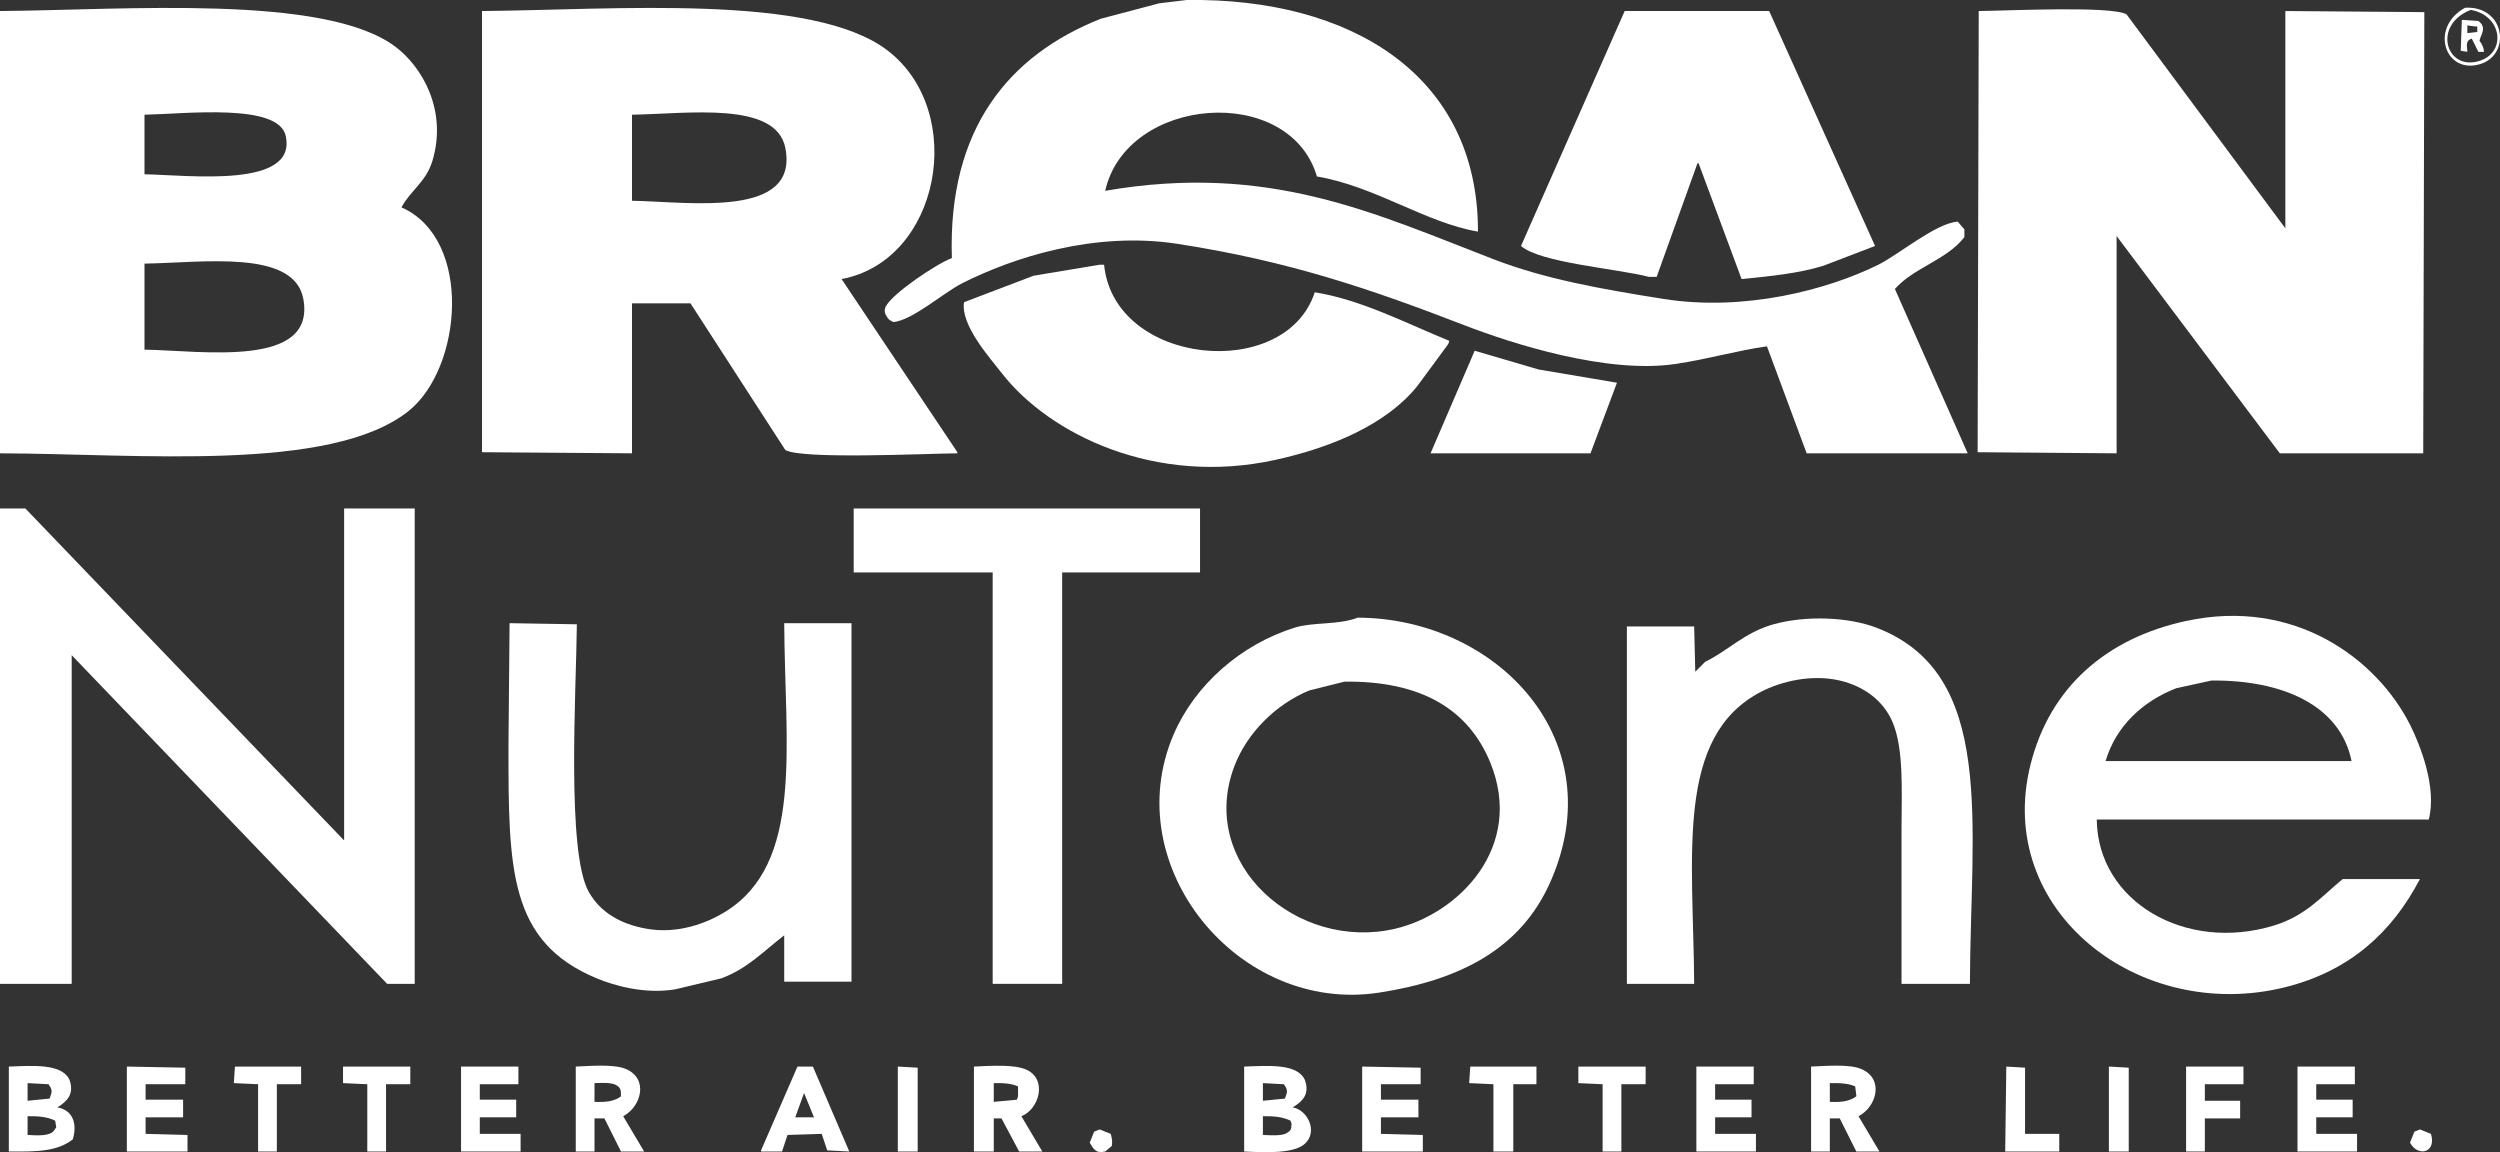 <svg version="1.1" id="Layer_1" xmlns="http://www.w3.org/2000/svg" xmlns:xlink="http://www.w3.org/1999/xlink" x="0px" y="0px"
	 viewBox="0 0 2266.6 1044.7" style="enable-background:new 0 0 2266.6 1044.7;" xml:space="preserve">
<rect x="0" y="0" width="2266.6" height="1044.7" fill="#333333" stroke="none"/>
<g>
	<path d="M2235,7c-33,18.1-18,61.2,14,51C2277,49.1,2271.1,5.1,2235,7z M2245,56c-28.1,6-38.9-33.7-5-47
		C2269.6,13.9,2273.1,50.1,2245,56z" fill="white"/>
	<path d="M803,278c-1.6,3.4-0.8,6.5,1,9c1.8,3.1,2.8,3.4,6,5c17.3-1.6,45.6-26.7,62-35c46.5-23.6,120.3-47.4,195-36
		c102.5,15.7,177.9,41.9,261,74c41.7,16.1,128.6,44.3,191,35c30.2-4.5,56.7-12.4,83-16c12,32.3,24,64.7,36,97h146
		c-22-49.7-44-99.3-66-149c17.1-19.4,46.9-26.2,63-47v-7l-6-7c-19.4,1-53.6,29.9-72,39c-46,22.8-121.6,42.7-195,31
		c-56-8.9-107.1-17.9-154-36c-108.4-41.8-203.8-87.6-352-62c19.5-86.2,167-97.6,192-13c53,9,98.4,41.9,146,50
		c0.2-142.2-115.6-212-264-210l-25,3c-17.7,4.7-35.3,9.3-53,14C914.8,50,859.2,116.6,863,234C849.4,238.9,808.7,266.3,803,278z" fill="white"/>
	<path d="M364,188c7.8-14.9,22.2-22.9,28-42c13.9-46-9.4-85.8-34-104C293.9-5.5,113.4,9.1,0,10v401c125.4,0.3,299.5,17.6,370-38
		C419.2,334.3,429,216.8,364,188z M131,104c37-0.7,121.2-10.8,128,19c10.9,48.1-87.3,35.8-128,35V104z M131,317v-78
		c52.8-0.8,135.7-13.2,144,32C286.6,334.1,183.4,317.9,131,317z" fill="white"/>
	<path d="M1502,251c12.3-34.3,24.7-68.7,37-103h1l39,105c26.1-2.6,51.6-5.1,74-12l47-18c-32-71-64-142-96-213h-131l-94,213
		c17.4,15.3,86.9,20.5,116,28H1502z" fill="white"/>
	<path d="M1919,214c49.3,65.7,98.7,131.3,148,197h130c0.3-133.3,0.7-266.7,1-400c-42-0.3-84-0.7-126-1v197
		c-48-64.7-96-129.3-144-194c-13.8-7.9-108.8-3.2-134-3c-0.3,133.3-0.7,266.7-1,400l126,1V214z" fill="white"/>
	<path d="M868,410L763,253c89.5-16.7,114.2-151.2,42-207c-67.6-52.2-247-37-368-36v400l136,1V275h53l86,133c15,8.7,128,3.2,156,3
		V410z M573,182v-78c50.5-0.8,130.5-12.6,139,30C724.7,198.2,625.5,183,573,182z" fill="white"/>
	<path d="M2247,19l-15-1c-0.3,9.3-0.7,18.7-1,28l6,1c-0.6-6.8-1.3-10.3,4-12l6,12h5c0.1-3.1-1.4-6.8-4-10
		C2249.1,31.1,2255.2,25.2,2247,19z M2246,29l-9,1v-7l7,1h2V29z" fill="white"/>
	<path d="M1466,347l-71-12l-58-17c-13.3,31-26.7,62-40,93h145C1450,389.7,1458,368.4,1466,347z" fill="white"/>
	<polygon points="312,762 23,461 0,461 0,461 0,892 65,892 65,594 351,892 376,892 376,461 312,461 	" fill="white"/>
	<path d="M1231,560c-18.1,6.9-40.4,3.8-57,9c-49,15.2-90.7,52-110,97c-51.1,119.3,58.8,253.4,186,234c75-11.5,128.5-40.4,155-99
		C1463.8,670.7,1356.4,560.4,1231,560z M1265,842c-89,20.8-179.3-58.5-146-147c11.6-30.8,38-56.6,68-69l32-8
		c69.6-0.8,112.2,25.1,132,73C1382.7,767.9,1322.3,828.6,1265,842z" fill="white"/>
	<path d="M1701,569c-25.4-9.7-64.1-11.1-93-3c-26.3,7.3-41.1,23.9-62,34l-9,9l-1-41h-61v324h61c-0.7-115.7-17.8-224.6,61-265
		c17.1-8.8,44.8-16.1,71-10c22.3,5.2,39.9,18.6,48,38c10.3,24.8,8,62.7,8,97v140h62C1786.5,746.3,1810.2,610.6,1701,569z" fill="white"/>
	<path d="M1192,265c-26.4,81.5-181.9,66.8-191-25h-4l-60,10l-63,24c-3.1,21,23.4,50.3,34,64c43.6,56.2,139.9,102.7,248,79
		c51.3-11.2,101-32.2,129-67l28-38l1-3C1276.1,293.7,1234.4,271.7,1192,265z" fill="white"/>
	<path d="M2124,797c-19.8,16.3-33.6,33.2-62,42c-80.4,24.8-160.2-21.5-161-96h301c7.6-28.8-7.8-67.7-17-86
		c-30.1-59.5-104.4-115.3-203-94c-72.3,15.6-123.4,60.1-141,130c-33.4,132.6,98.6,235.1,231,202c58.6-14.7,96.8-49.8,122-98H2124z
		 M1973,624l32-7c63.4-0.6,116.6,21.8,127,73h-223C1918.5,658,1943,635.7,1973,624z" fill="white"/>
	<path d="M657,827c-16.6,10.1-42.7,20.1-71,15c-24-4.3-41.7-15.1-52-33c-20.7-35.8-11.5-183.4-11-243l-61-1l-1,112
		c0,110.8,0.3,176.9,80,210c16.8,7,44,14.4,71,10l42-10c23.9-8.8,38.8-25.1,57-39v42h61V565h-61C711.6,677.1,729,783.2,657,827z" fill="white"/>
	<polygon points="1088,461 774,461 774,461 774,519 900,519 900,892 963,892 963,519 1088,519 	" fill="white"/>
	<path d="M132,1013h34v-16h-34v-14h36v-15c-17.7-0.3-35.3-0.7-53-1v0v77h55v-15l-38-1V1013z" fill="white"/>
	<path d="M1172,1004c8.8-5.3,15.8-12,11-25c-6.9-14.9-32.9-12.8-55-12v0v77c19.6,0.9,44.9,2.1,55-7
		C1195.3,1025.9,1185.4,1006.2,1172,1004z M1145,982l19,1c2,3.1,3.9,5.3,2,10l-1,3l-20,2V982z M1167,1027c-4,3.1-14.9,2.3-22,2v-17
		c10.7-0.2,18.3,0.8,25,4l1,3C1170.6,1024.4,1170.4,1024.8,1167,1027z" fill="white"/>
	<polygon points="814,967 814,1044 832,1044 832,968 814,967 	" fill="white"/>
	<path d="M1252,1013h34v-16h-34v-14h36v-15c-17.7-0.3-35.3-0.7-53-1v0v77h55v-15l-38-1V1013z" fill="white"/>
	<polygon points="1431,967 1431,982 1453,983 1453,1044 1470,1044 1470,983 1492,983 1492,967 1431,967 	" fill="white"/>
	<polygon points="1332,982 1354,983 1354,1044 1372,1044 1372,983 1393,983 1393,967 1333,967 	" fill="white"/>
	<path d="M567,969c-10.7-4.3-31.1-2.6-45-2v0v77h17v-30h9l15,30h21l-19-32C581.3,1003.5,588.6,977.8,567,969z M539,999v-17
		c7-0.3,15.9-0.7,20,2c3.7,2.5,4,3.7,4,10C557,998.3,550.5,999.5,539,999z" fill="white"/>
	<path d="M723,967L723,967l-33,76v1h19l5-15l31-1l5,15l20,1l-33-77H723z M721,1013l8-22l9,22H721z" fill="white"/>
	<polygon points="311,967 311,982 333,983 333,1044 350,1044 350,983 372,983 372,967 311,967 	" fill="white"/>
	<polygon points="435,1013 468,1013 468,997 435,997 435,983 470,983 470,967 418,967 418,967 418,1044 472,1044 472,1028 435,1028" fill="white"/>
	<path d="M1687,969c-10.7-4.3-31.1-2.6-45-2v0v77h17v-30h9l15,30h21l-19-32C1701.5,1003.5,1708.7,977.8,1687,969z M1683,994
		c-6.1,4.3-12.5,5.5-24,5v-17c9.5-0.2,17.2,0.3,23,3l1,8V994z" fill="white"/>
	<polygon points="212,982 234,983 234,1044 251,1044 251,983 273,983 273,967 213,967 	" fill="white"/>
	<path d="M1836,968l-17-1c-0.3,25.7-0.7,51.3-1,77h49v-16h-31V968z" fill="white"/>
	<path d="M931,970c-10.8-5.2-32.7-3.7-48-3v0v77h18v-30h7l16,30h21l-19-32C941.9,1005.9,949.9,979.1,931,970z M923,994l-1,3l-21,2
		v-17c9.2-0.2,16.4,0.4,22,3V994z" fill="white"/>
	<polygon points="1982,967 1982,1044 1999,1044 1999,1014 2031,1014 2031,998 1999,998 1999,983 2034,983 2034,967 1982,967" fill="white"/>
	<polygon points="1555,1013 1588,1013 1588,997 1555,997 1555,983 1590,983 1590,967 1538,967 1538,967 1538,1044 1592,1044
		1592,1028 1555,1028 	" fill="white"/>
	<path d="M52,1004c8.8-5.4,15.6-12,11-25c-6.9-14.9-32.9-12.8-55-12v0v77c26.7,0.3,44-0.2,58-11C70.3,1018.6,65.9,1006.4,52,1004z
		 M25,982l19,1c2,3.1,3.9,5.3,2,10l-1,3l-20,2V982z M49,1025c-3.8,5.2-14.7,4.5-24,4v-17c10.7-0.2,18.3,0.8,25,4l1,6L49,1025z" fill="white"/>
	<polygon points="2100,1013 2133,1013 2133,997 2100,997 2100,983 2135,983 2135,967 2083,967 2083,967 2083,1044 2137,1044 
		2137,1028 2100,1028 	" fill="white"/>
	<polygon points="1912,967 1912,1044 1930,1044 1930,968 1912,967 	" fill="white"/>
	<path d="M2194,1024l-5,2l-4,10c7.6,13.6,24.2,8.8,19-8L2194,1024z" fill="white"/>
	<path d="M997,1024l-5,2l-4,10c3.6,5.9,5.3,9.9,14,8l6-5c0.7-4.7,0.2-6.5-1-11C1003.7,1026.7,1000.3,1025.4,997,1024z" fill="white"/>
</g>
</svg>